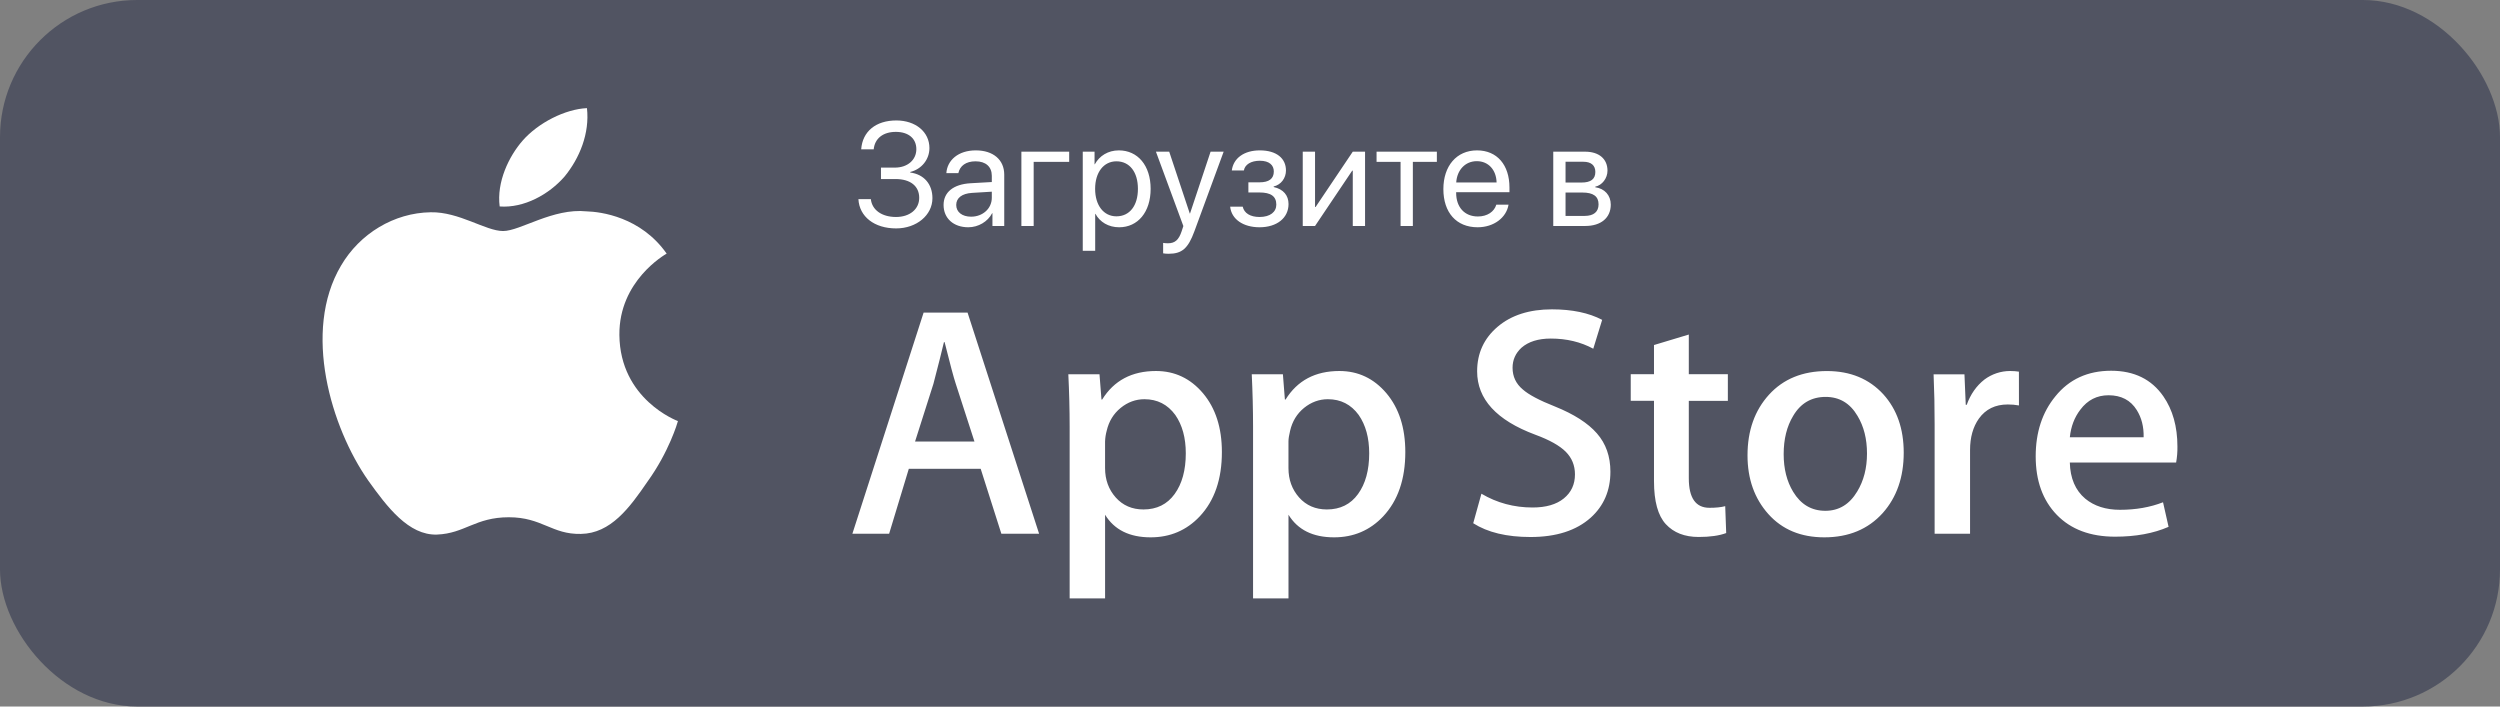 <svg width="184" height="52" viewBox="0 0 184 52" fill="none" xmlns="http://www.w3.org/2000/svg">
<rect x="0" y="0" width="184" height="52" fill="#808080" stroke="none"/>
<rect width="184" height="52" rx="10.097" fill="#515462"/>
<path d="M45.587 24.65C45.55 20.685 48.912 18.756 49.066 18.666C47.162 15.956 44.211 15.586 43.173 15.556C40.695 15.301 38.29 17.004 37.028 17.004C35.74 17.004 33.795 15.581 31.7 15.623C29.003 15.663 26.48 17.188 25.097 19.555C22.241 24.381 24.371 31.474 27.107 35.375C28.475 37.287 30.074 39.419 32.167 39.344C34.215 39.263 34.98 38.07 37.451 38.07C39.9 38.07 40.618 39.344 42.753 39.296C44.95 39.263 46.334 37.377 47.654 35.449C49.236 33.26 49.871 31.102 49.896 30.991C49.846 30.974 45.63 29.402 45.587 24.65ZM41.554 12.99C42.656 11.645 43.409 9.816 43.2 7.959C41.606 8.028 39.612 9.036 38.464 10.351C37.449 11.51 36.541 13.409 36.776 15.196C38.566 15.326 40.405 14.313 41.554 12.99Z" fill="white"/>
<path d="M76.478 39.283H73.7L72.178 34.502H66.889L65.44 39.283H62.735L67.977 23.009H71.213L76.478 39.283ZM71.72 32.497L70.344 28.247C70.198 27.813 69.924 26.791 69.523 25.182H69.474C69.312 25.874 69.054 26.896 68.701 28.247L67.348 32.497H71.72ZM89.931 33.271C89.931 35.267 89.389 36.844 88.304 38.002C87.333 39.033 86.125 39.548 84.686 39.548C83.131 39.548 82.013 38.994 81.334 37.884V44.041H78.726V31.405C78.726 30.151 78.693 28.866 78.629 27.548H80.923L81.069 29.408H81.118C81.987 28.006 83.307 27.306 85.078 27.306C86.463 27.306 87.619 27.852 88.544 28.947C89.467 30.044 89.931 31.484 89.931 33.271ZM87.274 33.366C87.274 32.224 87.017 31.283 86.501 30.54C85.937 29.769 85.18 29.382 84.231 29.382C83.587 29.382 83.002 29.598 82.48 30.022C81.957 30.45 81.614 31.009 81.454 31.701C81.382 31.96 81.342 32.226 81.333 32.495V34.452C81.333 35.305 81.595 36.025 82.118 36.614C82.642 37.201 83.322 37.496 84.158 37.496C85.141 37.496 85.905 37.116 86.452 36.361C87 35.604 87.274 34.606 87.274 33.366ZM103.431 33.271C103.431 35.267 102.889 36.844 101.805 38.002C100.832 39.033 99.626 39.548 98.185 39.548C96.63 39.548 95.512 38.994 94.833 37.884V44.041H92.225V31.405C92.225 30.151 92.192 28.866 92.129 27.548H94.422L94.568 29.408H94.617C95.485 28.006 96.805 27.306 98.578 27.306C99.961 27.306 101.117 27.852 102.044 28.947C102.967 30.044 103.431 31.484 103.431 33.271ZM100.773 33.366C100.773 32.224 100.515 31.283 99.999 30.54C99.435 29.769 98.68 29.382 97.731 29.382C97.088 29.382 96.503 29.598 95.978 30.022C95.455 30.45 95.114 31.009 94.953 31.701C94.874 32.024 94.831 32.287 94.831 32.495V34.452C94.831 35.305 95.094 36.025 95.615 36.614C96.139 37.2 96.819 37.496 97.658 37.496C98.641 37.496 99.406 37.116 99.951 36.361C100.499 35.604 100.773 34.606 100.773 33.366ZM118.526 34.718C118.526 36.103 118.041 37.23 117.079 38.099C116.019 39.048 114.541 39.524 112.645 39.524C110.893 39.524 109.489 39.186 108.429 38.51L109.032 36.337C110.176 37.014 111.432 37.352 112.8 37.352C113.783 37.352 114.548 37.129 115.093 36.688C115.64 36.245 115.917 35.653 115.917 34.915C115.917 34.253 115.688 33.699 115.239 33.248C114.788 32.798 114.042 32.378 112.993 31.993C110.143 30.93 108.717 29.376 108.717 27.331C108.717 25.996 109.221 24.903 110.226 24.048C111.232 23.194 112.565 22.768 114.224 22.768C115.705 22.768 116.939 23.026 117.919 23.541L117.265 25.666C116.342 25.167 115.301 24.918 114.137 24.918C113.217 24.918 112.495 25.144 111.979 25.594C111.545 25.996 111.325 26.486 111.325 27.069C111.325 27.711 111.576 28.244 112.075 28.662C112.508 29.047 113.298 29.467 114.44 29.917C115.842 30.482 116.872 31.14 117.531 31.895C118.196 32.651 118.526 33.594 118.526 34.718ZM127.17 29.505H124.296V35.202C124.296 36.651 124.802 37.374 125.817 37.374C126.283 37.374 126.67 37.335 126.976 37.253L127.048 39.233C126.534 39.425 125.858 39.521 125.02 39.521C123.99 39.521 123.185 39.207 122.604 38.578C122.025 37.95 121.734 36.897 121.734 35.415V29.5H120.022V27.543H121.734V25.394L124.296 24.622V27.543H127.17V29.505ZM140.114 33.319C140.114 35.123 139.598 36.603 138.568 37.761C137.49 38.954 136.057 39.548 134.27 39.548C132.545 39.548 131.174 38.977 130.151 37.836C129.129 36.693 128.617 35.252 128.617 33.514C128.617 31.696 129.146 30.206 130.199 29.048C131.255 27.889 132.676 27.309 134.463 27.309C136.185 27.309 137.569 27.882 138.616 29.024C139.616 30.132 140.114 31.563 140.114 33.319ZM137.411 33.379C137.411 32.304 137.179 31.382 136.713 30.61C136.166 29.678 135.383 29.212 134.369 29.212C133.324 29.212 132.523 29.678 131.977 30.61C131.51 31.382 131.278 32.32 131.278 33.428C131.278 34.504 131.51 35.428 131.977 36.197C132.541 37.129 133.328 37.595 134.347 37.595C135.344 37.595 136.125 37.12 136.691 36.174C137.17 35.384 137.411 34.456 137.411 33.379ZM148.595 29.841C148.324 29.792 148.048 29.768 147.773 29.769C146.855 29.769 146.146 30.113 145.647 30.808C145.214 31.42 144.996 32.192 144.996 33.126V39.283H142.388V31.244C142.391 30.012 142.365 28.78 142.312 27.549H144.584L144.679 29.794H144.751C145.028 29.023 145.461 28.4 146.055 27.934C146.6 27.527 147.261 27.307 147.94 27.306C148.181 27.306 148.399 27.323 148.592 27.354L148.595 29.841ZM160.258 32.86C160.265 33.257 160.233 33.653 160.163 34.043H152.339C152.368 35.202 152.748 36.09 153.474 36.701C154.134 37.247 154.986 37.521 156.033 37.521C157.192 37.521 158.248 37.337 159.199 36.967L159.607 38.775C158.497 39.26 157.185 39.5 155.672 39.5C153.852 39.5 152.423 38.965 151.384 37.896C150.346 36.826 149.827 35.388 149.827 33.587C149.827 31.818 150.31 30.345 151.277 29.169C152.29 27.915 153.659 27.287 155.381 27.287C157.073 27.287 158.354 27.915 159.223 29.169C159.912 30.164 160.258 31.396 160.258 32.86ZM157.771 32.184C157.79 31.41 157.618 30.743 157.265 30.18C156.814 29.453 156.119 29.091 155.188 29.091C154.335 29.091 153.641 29.445 153.112 30.154C152.678 30.718 152.42 31.395 152.34 32.181L157.771 32.184Z" fill="white"/>
<path d="M64.84 13.177V12.336H65.866C66.791 12.336 67.443 11.773 67.443 10.979C67.443 10.195 66.865 9.706 65.934 9.706C64.993 9.706 64.383 10.19 64.304 10.989H63.384C63.478 9.675 64.462 8.865 65.971 8.865C67.391 8.865 68.406 9.712 68.406 10.895C68.406 11.736 67.832 12.451 66.996 12.656V12.699C68.006 12.83 68.627 13.556 68.627 14.586C68.627 15.838 67.454 16.811 65.955 16.811C64.356 16.811 63.247 15.948 63.179 14.655H64.094C64.178 15.454 64.903 15.97 65.945 15.97C66.96 15.97 67.654 15.396 67.654 14.56C67.654 13.693 67.002 13.177 65.908 13.177H64.84ZM71.472 15.948C72.334 15.948 72.997 15.344 72.997 14.555V14.108L71.535 14.197C70.799 14.245 70.378 14.571 70.378 15.086C70.378 15.607 70.814 15.948 71.472 15.948ZM71.266 16.727C70.178 16.727 69.447 16.069 69.447 15.086C69.447 14.15 70.167 13.561 71.43 13.487L72.997 13.398V12.941C72.997 12.273 72.555 11.873 71.798 11.873C71.093 11.873 70.651 12.204 70.535 12.741H69.652C69.715 11.794 70.525 11.068 71.819 11.068C73.102 11.068 73.912 11.762 73.912 12.851V16.632H73.044V15.691H73.023C72.697 16.317 72.003 16.727 71.266 16.727ZM78.692 11.915H76.078V16.632H75.174V11.163H78.692V11.915ZM82.347 11.068C83.74 11.068 84.687 12.183 84.687 13.898C84.687 15.612 83.745 16.727 82.368 16.727C81.584 16.727 80.953 16.343 80.627 15.743H80.606V18.457H79.691V11.163H80.559V12.089H80.58C80.916 11.473 81.552 11.068 82.347 11.068ZM82.168 15.922C83.141 15.922 83.751 15.139 83.751 13.898C83.751 12.662 83.141 11.873 82.168 11.873C81.232 11.873 80.601 12.683 80.601 13.898C80.601 15.118 81.232 15.922 82.168 15.922ZM86.001 18.678C85.891 18.678 85.707 18.667 85.607 18.646V17.878C85.707 17.899 85.849 17.905 85.965 17.905C86.475 17.905 86.759 17.657 86.969 17.021L87.095 16.637L85.076 11.163H86.054L87.569 15.717H87.584L89.099 11.163H90.061L87.91 17.016C87.442 18.294 86.99 18.678 86.001 18.678ZM92.701 16.727C91.502 16.727 90.634 16.138 90.54 15.212H91.465C91.57 15.691 92.023 15.97 92.701 15.97C93.495 15.97 93.937 15.591 93.937 15.06C93.937 14.444 93.527 14.166 92.701 14.166H91.881V13.419H92.701C93.395 13.419 93.753 13.156 93.753 12.62C93.753 12.162 93.427 11.831 92.722 11.831C92.075 11.831 91.623 12.11 91.549 12.546H90.661C90.776 11.642 91.565 11.068 92.722 11.068C93.968 11.068 94.647 11.668 94.647 12.546C94.647 13.104 94.289 13.598 93.742 13.724V13.766C94.463 13.924 94.836 14.387 94.836 15.018C94.836 16.038 93.984 16.727 92.701 16.727ZM96.787 16.632H95.882V11.163H96.787V15.233H96.829L99.564 11.163H100.468V16.632H99.564V12.562H99.522L96.787 16.632ZM105.753 11.163V11.915H103.986V16.632H103.082V11.915H101.315V11.163H105.753ZM108.693 11.862C107.836 11.862 107.236 12.52 107.178 13.43H110.149C110.128 12.514 109.555 11.862 108.693 11.862ZM110.128 15.065H111.028C110.87 16.022 109.944 16.727 108.751 16.727C107.184 16.727 106.232 15.638 106.232 13.919C106.232 12.22 107.199 11.068 108.709 11.068C110.186 11.068 111.096 12.141 111.096 13.798V14.145H107.173V14.197C107.173 15.244 107.788 15.933 108.772 15.933C109.466 15.933 109.976 15.58 110.128 15.065ZM116.534 11.905H115.224V13.435H116.397C117.086 13.435 117.417 13.182 117.417 12.656C117.417 12.173 117.107 11.905 116.534 11.905ZM116.47 14.171H115.224V15.891H116.633C117.296 15.891 117.654 15.591 117.654 15.039C117.654 14.455 117.27 14.171 116.47 14.171ZM114.32 16.632V11.163H116.66C117.685 11.163 118.311 11.694 118.311 12.562C118.311 13.119 117.917 13.635 117.412 13.74V13.782C118.101 13.877 118.553 14.376 118.553 15.06C118.553 16.027 117.838 16.632 116.675 16.632H114.32Z" fill="white"/>
</svg>
